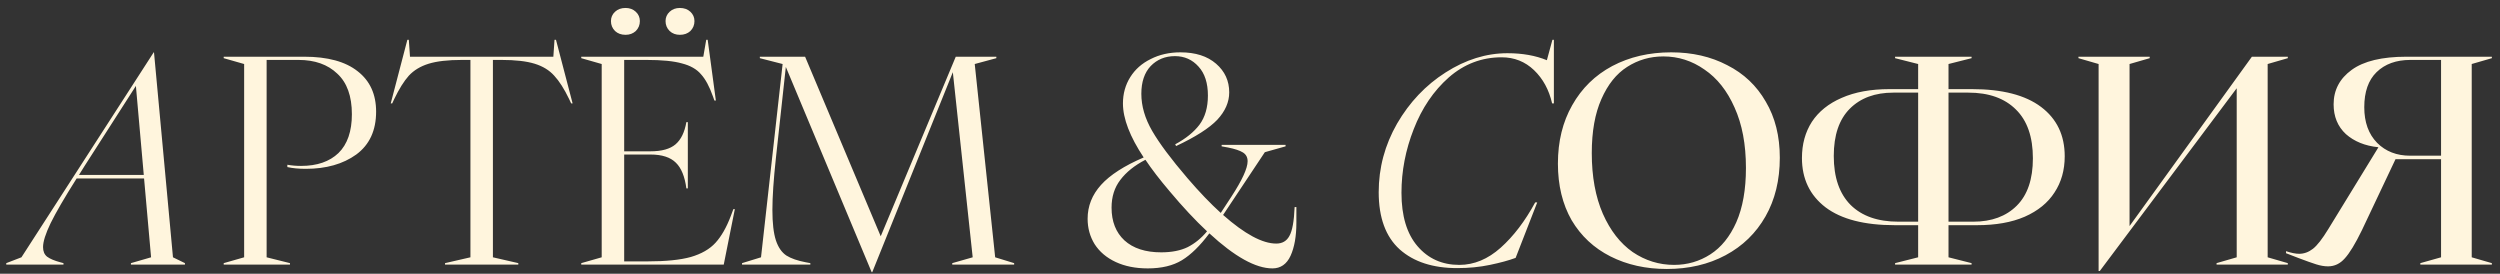 <?xml version="1.0" encoding="UTF-8"?> <svg xmlns="http://www.w3.org/2000/svg" width="274" height="30" viewBox="0 0 274 30" fill="none"><rect x="0" y="0" width="274" height="30" fill="#333333" stroke="none"/><path d="M16.846 5.736H16.878L18.958 28.2L20.27 28.84V29H14.35V28.84L16.558 28.2L15.79 19.56H8.398C7.075 21.651 6.126 23.283 5.55 24.456C4.995 25.608 4.718 26.483 4.718 27.08C4.718 27.549 4.867 27.901 5.166 28.136C5.486 28.371 5.966 28.573 6.606 28.744L6.958 28.84V29H0.686V28.84L2.35 28.2L16.846 5.736ZM15.758 19.176L14.894 9.416L9.294 18.152L8.654 19.176H15.758ZM24.518 28.84L26.758 28.2V7.016L24.518 6.376V6.216H33.35C35.91 6.216 37.862 6.749 39.206 7.816C40.55 8.861 41.222 10.333 41.222 12.232C41.222 14.301 40.497 15.869 39.046 16.936C37.596 17.981 35.75 18.504 33.51 18.504C32.742 18.504 32.07 18.44 31.494 18.312V18.056C31.963 18.141 32.465 18.184 32.998 18.184C34.748 18.184 36.113 17.715 37.094 16.776C38.075 15.816 38.566 14.397 38.566 12.52C38.566 10.536 38.033 9.053 36.966 8.072C35.921 7.069 34.502 6.568 32.71 6.568H29.222V28.2L31.782 28.84V29H24.518V28.84ZM48.775 28.84L51.559 28.2V6.568H50.631C49.095 6.568 47.879 6.707 46.983 6.984C46.087 7.261 45.362 7.699 44.807 8.296C44.274 8.893 43.74 9.747 43.207 10.856L42.983 11.336H42.823L44.647 4.36H44.807L44.935 6.216H60.647L60.775 4.36H60.935L62.759 11.336H62.599L62.375 10.856C61.842 9.747 61.298 8.893 60.743 8.296C60.21 7.699 59.495 7.261 58.599 6.984C57.703 6.707 56.487 6.568 54.951 6.568H54.023V28.2L56.807 28.84V29H48.775V28.84ZM63.706 28.84L65.946 28.2V7.016L63.706 6.376V6.216H77.082L77.402 4.36H77.562L78.458 11.016H78.298L78.138 10.568C77.754 9.48 77.316 8.669 76.826 8.136C76.356 7.581 75.663 7.187 74.746 6.952C73.85 6.696 72.548 6.568 70.842 6.568H68.41V16.584H71.29C72.527 16.584 73.444 16.328 74.042 15.816C74.639 15.304 75.034 14.493 75.226 13.384H75.386V20.648H75.226C75.055 19.347 74.671 18.408 74.074 17.832C73.476 17.235 72.548 16.936 71.29 16.936H68.41V28.648H70.97C72.975 28.648 74.554 28.488 75.706 28.168C76.879 27.827 77.786 27.304 78.426 26.6C79.066 25.896 79.62 24.925 80.09 23.688L80.378 22.92H80.538L79.322 29H63.706V28.84ZM74.513 3.816C74.065 3.816 73.692 3.677 73.393 3.4C73.094 3.101 72.945 2.739 72.945 2.312C72.945 1.907 73.094 1.565 73.393 1.288C73.692 1.011 74.065 0.872 74.513 0.872C74.982 0.872 75.366 1.011 75.665 1.288C75.963 1.565 76.113 1.907 76.113 2.312C76.113 2.739 75.963 3.101 75.665 3.4C75.366 3.677 74.982 3.816 74.513 3.816ZM66.961 2.312C66.961 1.907 67.11 1.565 67.409 1.288C67.707 1.011 68.091 0.872 68.561 0.872C69.009 0.872 69.382 1.011 69.681 1.288C69.98 1.565 70.129 1.907 70.129 2.312C70.129 2.739 69.98 3.101 69.681 3.4C69.382 3.677 69.009 3.816 68.561 3.816C68.091 3.816 67.707 3.677 67.409 3.4C67.11 3.101 66.961 2.739 66.961 2.312ZM86.127 7.336L85.039 17.32C84.783 19.688 84.655 21.587 84.655 23.016C84.655 24.445 84.783 25.555 85.039 26.344C85.295 27.112 85.679 27.667 86.191 28.008C86.703 28.328 87.407 28.573 88.303 28.744L88.815 28.84V29H81.327V28.84L83.407 28.2L85.775 7.016L83.279 6.376V6.216H88.239L96.527 25.896L104.751 6.216H109.199V6.376L106.831 7.016L109.071 28.2L111.151 28.84V29H104.367V28.84L106.607 28.2L104.431 7.912L95.599 29.832H95.535L86.127 7.336ZM139.459 29.416C137.625 29.416 135.321 28.136 132.547 25.576C131.523 26.941 130.521 27.923 129.539 28.52C128.558 29.117 127.31 29.416 125.795 29.416C124.451 29.416 123.278 29.181 122.275 28.712C121.273 28.243 120.505 27.592 119.971 26.76C119.459 25.928 119.203 25 119.203 23.976C119.203 22.589 119.694 21.352 120.675 20.264C121.657 19.176 123.214 18.173 125.347 17.256C123.833 14.973 123.075 13 123.075 11.336C123.075 10.269 123.342 9.309 123.875 8.456C124.409 7.603 125.155 6.941 126.115 6.472C127.075 5.981 128.163 5.736 129.379 5.736C131.022 5.736 132.323 6.152 133.283 6.984C134.243 7.816 134.723 8.861 134.723 10.12C134.723 11.187 134.286 12.189 133.411 13.128C132.537 14.045 131.033 15.005 128.899 16.008L128.803 15.816C129.955 15.197 130.841 14.483 131.459 13.672C132.078 12.84 132.387 11.773 132.387 10.472C132.387 9.107 132.046 8.051 131.363 7.304C130.681 6.536 129.817 6.152 128.771 6.152C127.705 6.152 126.819 6.515 126.115 7.24C125.433 7.965 125.091 8.979 125.091 10.28C125.091 11.624 125.486 12.979 126.275 14.344C127.065 15.709 128.355 17.437 130.147 19.528C131.449 21.043 132.665 22.312 133.795 23.336L134.947 21.576C136.142 19.741 136.739 18.44 136.739 17.672C136.739 17.245 136.569 16.925 136.227 16.712C135.886 16.499 135.342 16.317 134.595 16.168L133.891 16.04V15.88H140.899V16.04L138.627 16.68L134.051 23.56C136.419 25.651 138.361 26.696 139.875 26.696C140.537 26.696 141.017 26.419 141.315 25.864C141.635 25.309 141.827 24.253 141.891 22.696H142.083V24.424C142.083 25.896 141.87 27.101 141.443 28.04C141.017 28.957 140.355 29.416 139.459 29.416ZM121.827 22.76C121.827 24.275 122.297 25.469 123.235 26.344C124.195 27.219 125.539 27.656 127.267 27.656C128.419 27.656 129.39 27.464 130.179 27.08C130.969 26.675 131.673 26.099 132.291 25.352C130.99 24.136 129.625 22.675 128.195 20.968C127.107 19.688 126.222 18.536 125.539 17.512C124.345 18.131 123.427 18.867 122.787 19.72C122.147 20.552 121.827 21.565 121.827 22.76ZM151.105 21.064C151.105 18.397 151.777 15.891 153.121 13.544C154.486 11.197 156.257 9.331 158.433 7.944C160.63 6.536 162.891 5.832 165.217 5.832C166.859 5.832 168.299 6.088 169.537 6.6L170.145 4.36H170.305V11.336H170.113C169.771 9.843 169.11 8.627 168.129 7.688C167.147 6.749 165.963 6.28 164.577 6.28C162.401 6.28 160.47 7.016 158.785 8.488C157.121 9.96 155.841 11.848 154.945 14.152C154.049 16.435 153.601 18.76 153.601 21.128C153.601 23.667 154.187 25.619 155.361 26.984C156.534 28.349 158.059 29.032 159.937 29.032C161.558 29.032 163.073 28.403 164.481 27.144C165.889 25.885 167.147 24.232 168.257 22.184H168.481L166.113 28.264C165.366 28.541 164.427 28.797 163.297 29.032C162.187 29.267 160.993 29.384 159.713 29.384C157.046 29.384 154.945 28.701 153.409 27.336C151.873 25.949 151.105 23.859 151.105 21.064ZM182.683 29.48C180.379 29.48 178.321 29.021 176.507 28.104C174.694 27.187 173.275 25.864 172.251 24.136C171.249 22.387 170.747 20.317 170.747 17.928C170.747 15.496 171.27 13.363 172.315 11.528C173.361 9.672 174.822 8.243 176.699 7.24C178.598 6.237 180.753 5.736 183.163 5.736C185.467 5.736 187.515 6.205 189.307 7.144C191.121 8.061 192.529 9.395 193.531 11.144C194.555 12.872 195.067 14.92 195.067 17.288C195.067 19.741 194.545 21.885 193.499 23.72C192.454 25.555 190.993 26.973 189.115 27.976C187.238 28.979 185.094 29.48 182.683 29.48ZM174.459 16.776C174.459 19.357 174.865 21.576 175.675 23.432C176.486 25.267 177.574 26.664 178.939 27.624C180.326 28.563 181.841 29.032 183.483 29.032C184.934 29.032 186.257 28.648 187.451 27.88C188.646 27.112 189.595 25.939 190.299 24.36C191.003 22.76 191.355 20.776 191.355 18.408C191.355 15.827 190.939 13.619 190.107 11.784C189.297 9.949 188.198 8.563 186.811 7.624C185.446 6.664 183.942 6.184 182.299 6.184C180.849 6.184 179.526 6.568 178.331 7.336C177.158 8.083 176.219 9.256 175.515 10.856C174.811 12.435 174.459 14.408 174.459 16.776ZM207.701 28.84L210.229 28.2V24.68H207.669C204.341 24.68 201.813 24.029 200.085 22.728C198.357 21.405 197.493 19.603 197.493 17.32C197.493 15.805 197.856 14.483 198.581 13.352C199.328 12.221 200.416 11.347 201.845 10.728C203.296 10.088 205.045 9.768 207.093 9.768H210.229V7.016L207.701 6.376V6.216H216.085V6.376L213.557 7.016V9.768H216.117C219.445 9.768 221.973 10.419 223.701 11.72C225.429 13.021 226.293 14.824 226.293 17.128C226.293 18.643 225.92 19.965 225.173 21.096C224.448 22.227 223.36 23.112 221.909 23.752C220.48 24.371 218.741 24.68 216.693 24.68H213.557V28.2L216.085 28.84V29H207.701V28.84ZM200.981 17.096C200.981 19.443 201.6 21.235 202.837 22.472C204.074 23.688 205.813 24.296 208.053 24.296H210.229V10.152H207.509C205.504 10.152 203.914 10.739 202.741 11.912C201.568 13.085 200.981 14.813 200.981 17.096ZM216.277 24.296C218.282 24.296 219.872 23.709 221.045 22.536C222.218 21.363 222.805 19.635 222.805 17.352C222.805 15.005 222.186 13.224 220.949 12.008C219.712 10.771 217.973 10.152 215.733 10.152H213.557V24.296H216.277ZM230.007 7.016L227.799 6.376V6.216H235.607V6.376L233.399 7.016V24.776L246.807 6.216H250.743V6.376L248.535 7.016V28.2L250.743 28.84V29H242.935V28.84L245.143 28.2V9.672L230.135 29.704H230.007V7.016ZM255.156 29.192C254.75 29.192 254.313 29.117 253.844 28.968C253.374 28.819 252.745 28.595 251.956 28.296L250.548 27.752V27.528C251.124 27.72 251.604 27.816 251.988 27.816C252.521 27.816 253.022 27.635 253.492 27.272C253.961 26.909 254.526 26.184 255.188 25.096L260.66 16.168V16.136C259.209 15.987 258.025 15.507 257.108 14.696C256.212 13.864 255.764 12.776 255.764 11.432C255.764 9.875 256.425 8.616 257.748 7.656C259.07 6.696 261.065 6.216 263.732 6.216H273.108V6.376L270.9 7.016V28.2L273.108 28.84V29H265.268V28.84L267.54 28.2V17.448H262.548L258.868 25.224C258.142 26.717 257.513 27.752 256.98 28.328C256.468 28.904 255.86 29.192 255.156 29.192ZM259.124 11.752C259.124 13.395 259.593 14.696 260.532 15.656C261.47 16.595 262.676 17.064 264.148 17.064H267.54V6.568H264.18C262.622 6.568 261.385 7.016 260.468 7.912C259.572 8.787 259.124 10.067 259.124 11.752Z" fill="#FFF5DD"></path></svg> 